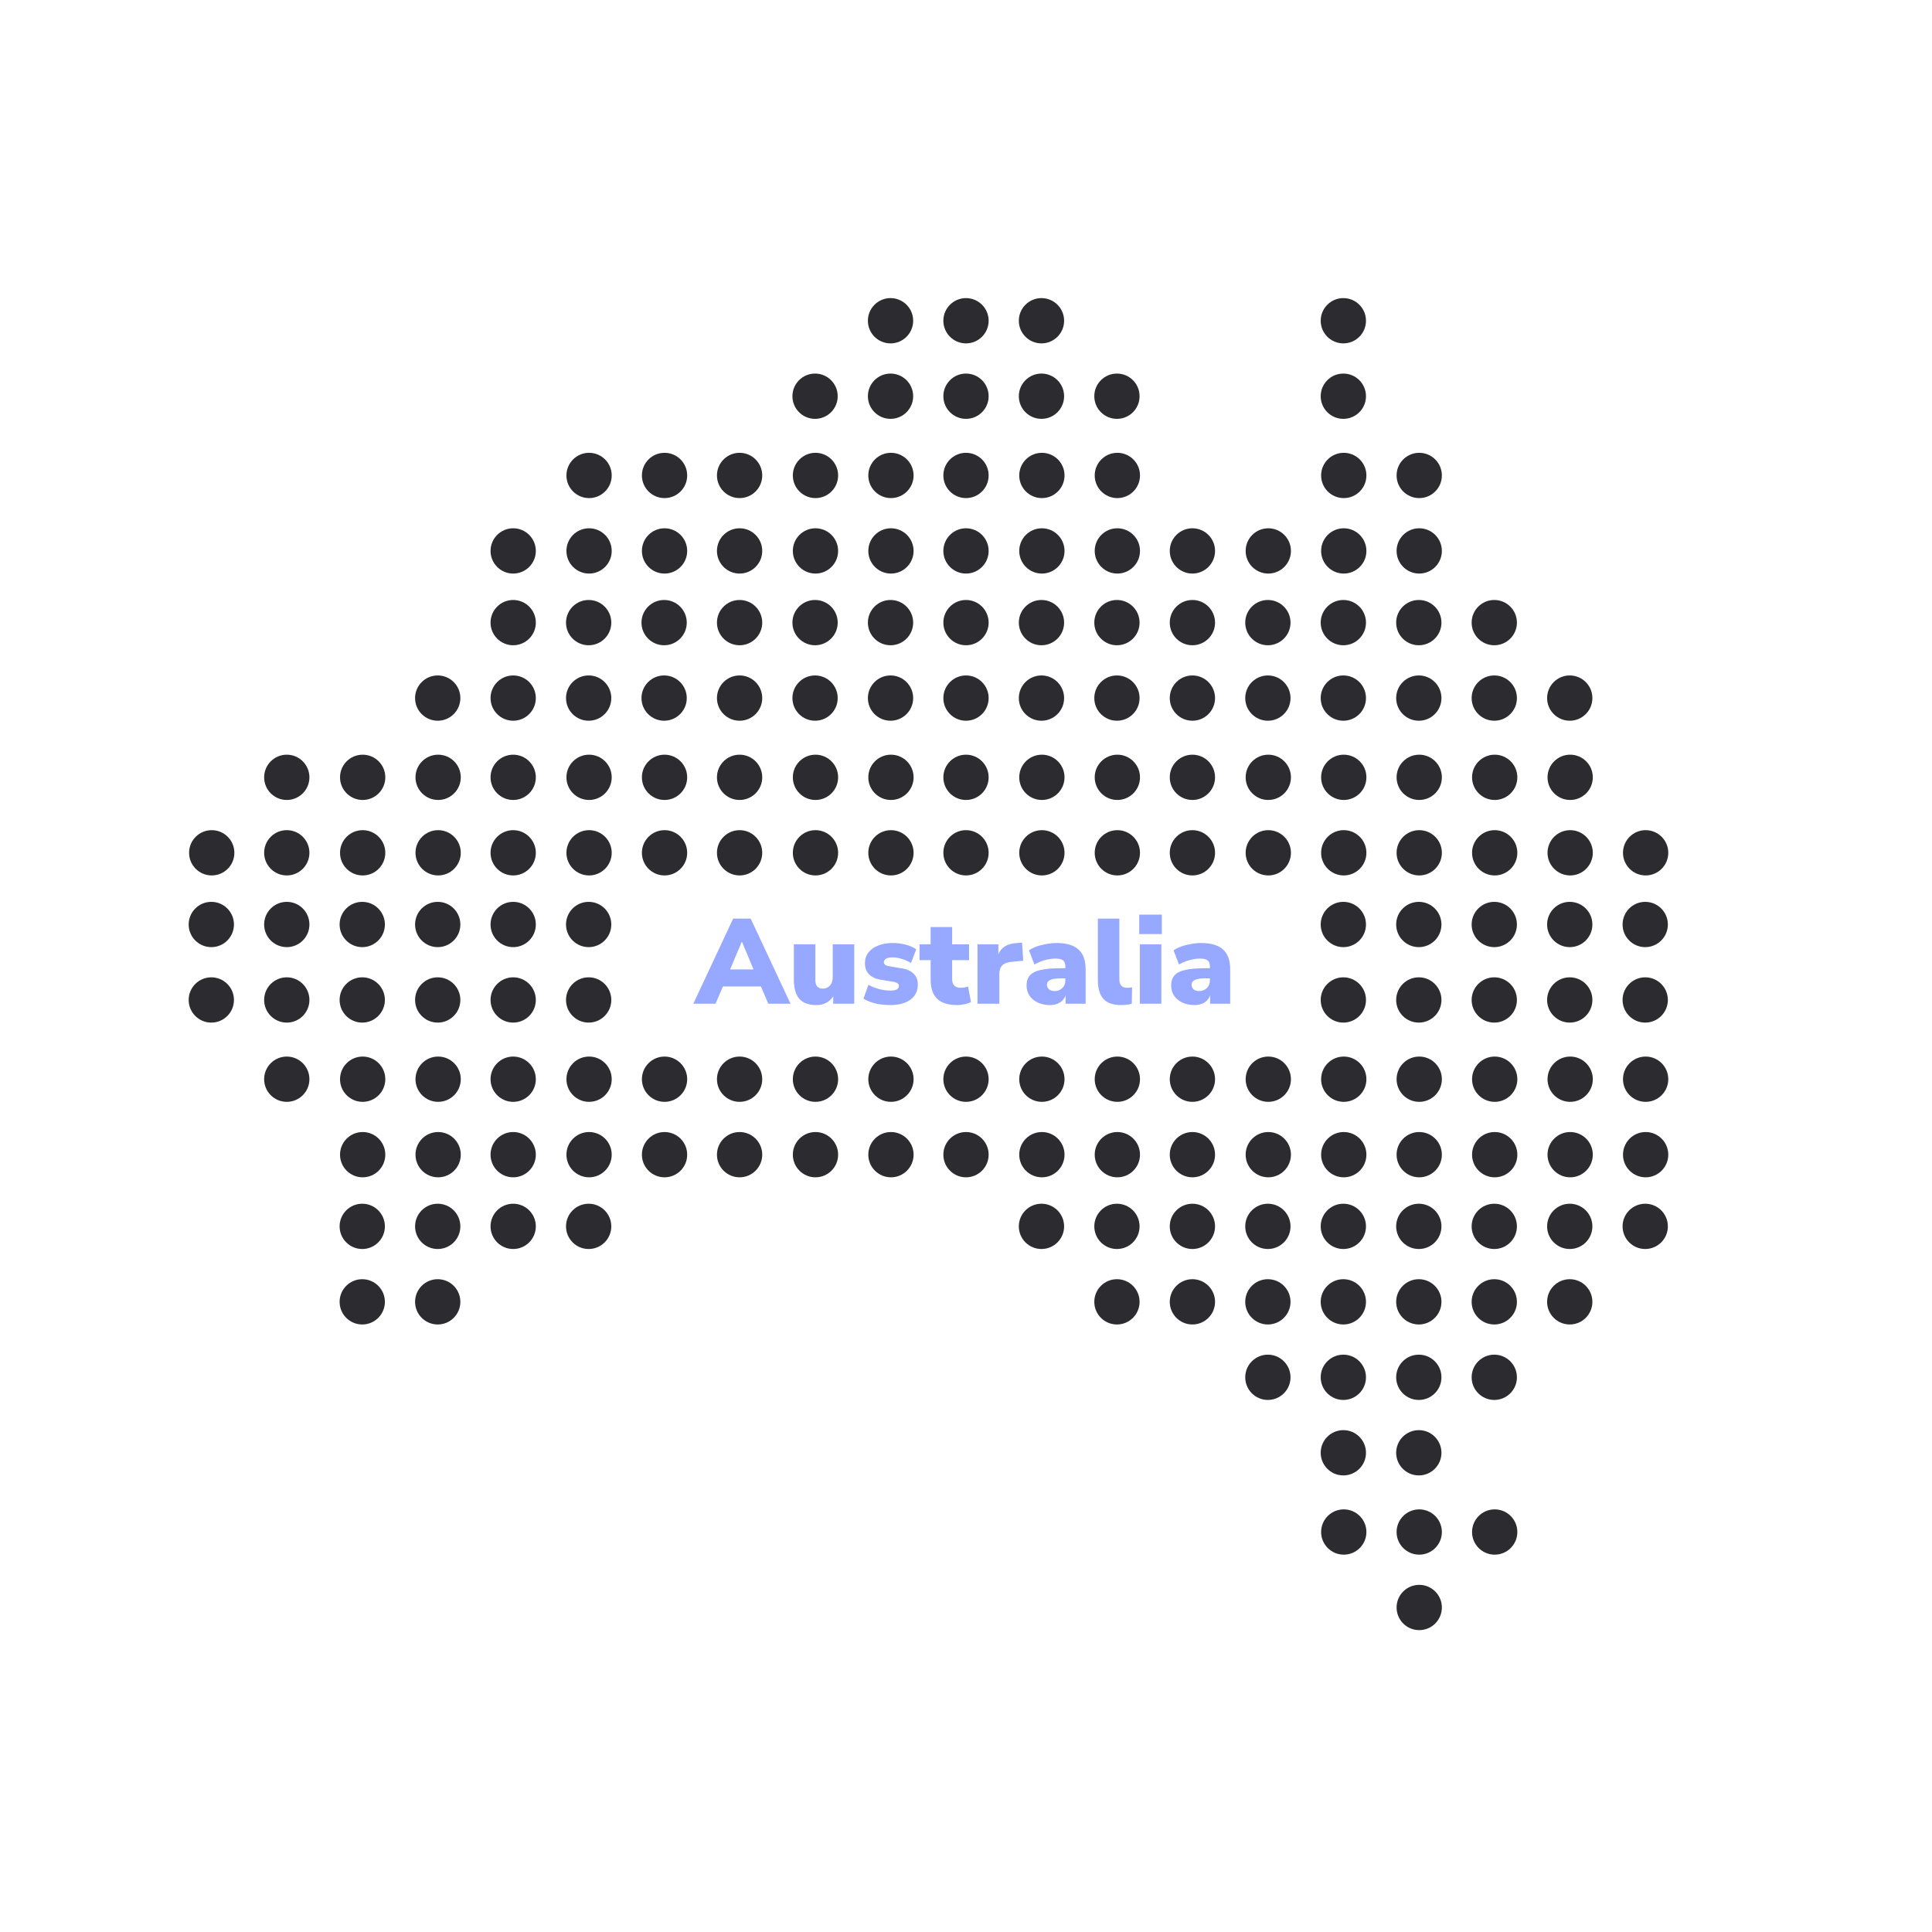 <svg width="256" height="256" viewBox="0 0 256 256" fill="none" xmlns="http://www.w3.org/2000/svg">
<path d="M91.867 133L97.147 121.72H99.467L104.747 133H101.803L100.827 130.712H95.787L94.811 133H91.867ZM98.283 124.792L96.747 128.456H99.851L98.315 124.792H98.283ZM108.182 133.176C107.158 133.176 106.401 132.899 105.91 132.344C105.43 131.779 105.19 130.92 105.19 129.768V125.128H108.038V129.848C108.038 130.616 108.369 131 109.03 131C109.414 131 109.729 130.861 109.974 130.584C110.22 130.307 110.342 129.939 110.342 129.48V125.128H113.19V133H110.406V132.024C109.894 132.792 109.153 133.176 108.182 133.176ZM117.984 133.176C117.258 133.176 116.586 133.101 115.968 132.952C115.36 132.803 114.842 132.595 114.416 132.328L115.072 130.488C115.466 130.712 115.925 130.899 116.448 131.048C116.97 131.187 117.488 131.256 118 131.256C118.394 131.256 118.677 131.203 118.848 131.096C119.018 130.979 119.104 130.829 119.104 130.648C119.104 130.488 119.045 130.371 118.928 130.296C118.821 130.211 118.666 130.147 118.464 130.104L116.688 129.816C116.026 129.709 115.514 129.469 115.152 129.096C114.789 128.723 114.608 128.237 114.608 127.64C114.608 127.085 114.762 126.611 115.072 126.216C115.381 125.811 115.813 125.501 116.368 125.288C116.922 125.064 117.557 124.952 118.272 124.952C118.837 124.952 119.397 125.021 119.952 125.16C120.506 125.288 120.992 125.501 121.408 125.8L120.704 127.608C120.394 127.395 120.01 127.219 119.552 127.08C119.093 126.931 118.682 126.856 118.32 126.856C117.882 126.856 117.573 126.92 117.392 127.048C117.21 127.165 117.12 127.309 117.12 127.48C117.12 127.768 117.317 127.944 117.712 128.008L119.488 128.312C120.17 128.419 120.693 128.653 121.056 129.016C121.429 129.368 121.616 129.848 121.616 130.456C121.616 131.32 121.285 131.992 120.624 132.472C119.962 132.941 119.082 133.176 117.984 133.176ZM126.835 133.176C125.64 133.176 124.755 132.899 124.179 132.344C123.603 131.789 123.315 130.952 123.315 129.832V127.224H121.843V125.128H123.315V122.84H126.163V125.128H128.403V127.224H126.163V129.736C126.163 130.504 126.552 130.888 127.331 130.888C127.459 130.888 127.598 130.877 127.747 130.856C127.907 130.824 128.083 130.781 128.275 130.728L128.659 132.776C128.414 132.904 128.126 133 127.795 133.064C127.464 133.139 127.144 133.176 126.835 133.176ZM129.52 133V125.128H132.288V126.456C132.65 125.549 133.434 125.053 134.64 124.968L135.424 124.904L135.584 127.304L134.032 127.448C133.466 127.501 133.056 127.661 132.799 127.928C132.544 128.184 132.416 128.568 132.416 129.08V133H129.52ZM139.115 133.176C138.507 133.176 137.968 133.064 137.499 132.84C137.04 132.616 136.678 132.312 136.411 131.928C136.155 131.533 136.027 131.085 136.027 130.584C136.027 130.019 136.176 129.571 136.475 129.24C136.774 128.899 137.254 128.659 137.915 128.52C138.576 128.371 139.456 128.296 140.555 128.296H141.163V128.072C141.163 127.688 141.062 127.416 140.859 127.256C140.667 127.096 140.331 127.016 139.851 127.016C139.446 127.016 138.998 127.08 138.507 127.208C138.016 127.336 137.536 127.533 137.067 127.8L136.347 125.928C136.614 125.736 136.955 125.565 137.371 125.416C137.787 125.267 138.224 125.155 138.683 125.08C139.142 124.995 139.574 124.952 139.979 124.952C141.291 124.952 142.262 125.235 142.891 125.8C143.531 126.365 143.851 127.256 143.851 128.472V133H141.195V131.88C141.056 132.285 140.806 132.605 140.443 132.84C140.08 133.064 139.638 133.176 139.115 133.176ZM139.755 131.32C140.15 131.32 140.48 131.192 140.747 130.936C141.024 130.68 141.163 130.344 141.163 129.928V129.64H140.555C139.926 129.64 139.462 129.709 139.163 129.848C138.875 129.976 138.731 130.184 138.731 130.472C138.731 130.717 138.816 130.92 138.987 131.08C139.168 131.24 139.424 131.32 139.755 131.32ZM148.577 133.176C147.489 133.176 146.699 132.904 146.209 132.36C145.718 131.805 145.473 130.973 145.473 129.864V121.72H148.321V129.768C148.321 130.515 148.662 130.888 149.345 130.888C149.451 130.888 149.558 130.883 149.665 130.872C149.782 130.861 149.894 130.845 150.001 130.824L149.969 133C149.542 133.117 149.078 133.176 148.577 133.176ZM150.955 123.768V121.192H153.947V123.768H150.955ZM151.035 133V125.128H153.883V133H151.035ZM158.271 133.176C157.663 133.176 157.124 133.064 156.655 132.84C156.196 132.616 155.834 132.312 155.567 131.928C155.311 131.533 155.183 131.085 155.183 130.584C155.183 130.019 155.332 129.571 155.631 129.24C155.93 128.899 156.41 128.659 157.071 128.52C157.732 128.371 158.612 128.296 159.711 128.296H160.319V128.072C160.319 127.688 160.218 127.416 160.015 127.256C159.823 127.096 159.487 127.016 159.007 127.016C158.602 127.016 158.154 127.08 157.663 127.208C157.172 127.336 156.692 127.533 156.223 127.8L155.503 125.928C155.77 125.736 156.111 125.565 156.527 125.416C156.943 125.267 157.38 125.155 157.839 125.08C158.298 124.995 158.73 124.952 159.135 124.952C160.447 124.952 161.418 125.235 162.047 125.8C162.687 126.365 163.007 127.256 163.007 128.472V133H160.351V131.88C160.212 132.285 159.962 132.605 159.599 132.84C159.236 133.064 158.794 133.176 158.271 133.176ZM158.911 131.32C159.306 131.32 159.636 131.192 159.903 130.936C160.18 130.68 160.319 130.344 160.319 129.928V129.64H159.711C159.082 129.64 158.618 129.709 158.319 129.848C158.031 129.976 157.887 130.184 157.887 130.472C157.887 130.717 157.972 130.92 158.143 131.08C158.324 131.24 158.58 131.32 158.911 131.32Z" fill="#96A8FF"/>
<path d="M108 55.5C109.657 55.5 111 54.157 111 52.5C111 50.843 109.657 49.5 108 49.5C106.343 49.5 105 50.843 105 52.5C105 54.157 106.343 55.5 108 55.5Z" fill="#2B2B30"/>
<path d="M118 45.5C119.657 45.5 121 44.157 121 42.5C121 40.843 119.657 39.5 118 39.5C116.343 39.5 115 40.843 115 42.5C115 44.157 116.343 45.5 118 45.5Z" fill="#2B2B30"/>
<path d="M118 55.5C119.657 55.5 121 54.157 121 52.5C121 50.843 119.657 49.5 118 49.5C116.343 49.5 115 50.843 115 52.5C115 54.157 116.343 55.5 118 55.5Z" fill="#2B2B30"/>
<path d="M128 45.5C129.657 45.5 131 44.157 131 42.5C131 40.843 129.657 39.5 128 39.5C126.343 39.5 125 40.843 125 42.5C125 44.157 126.343 45.5 128 45.5Z" fill="#2B2B30"/>
<path d="M138 45.5C139.657 45.5 141 44.157 141 42.5C141 40.843 139.657 39.5 138 39.5C136.343 39.5 135 40.843 135 42.5C135 44.157 136.343 45.5 138 45.5Z" fill="#2B2B30"/>
<path d="M128 55.5C129.657 55.5 131 54.157 131 52.5C131 50.843 129.657 49.5 128 49.5C126.343 49.5 125 50.843 125 52.5C125 54.157 126.343 55.5 128 55.5Z" fill="#2B2B30"/>
<path d="M138 55.5C139.657 55.5 141 54.157 141 52.5C141 50.843 139.657 49.5 138 49.5C136.343 49.5 135 50.843 135 52.5C135 54.157 136.343 55.5 138 55.5Z" fill="#2B2B30"/>
<path d="M148 55.5C149.657 55.5 151 54.157 151 52.5C151 50.843 149.657 49.5 148 49.5C146.343 49.5 145 50.843 145 52.5C145 54.157 146.343 55.5 148 55.5Z" fill="#2B2B30"/>
<path d="M178 45.5C179.657 45.5 181 44.157 181 42.5C181 40.843 179.657 39.5 178 39.5C176.343 39.5 175 40.843 175 42.5C175 44.157 176.343 45.5 178 45.5Z" fill="#2B2B30"/>
<path d="M178 55.5C179.657 55.5 181 54.157 181 52.5C181 50.843 179.657 49.5 178 49.5C176.343 49.5 175 50.843 175 52.5C175 54.157 176.343 55.5 178 55.5Z" fill="#2B2B30"/>
<path d="M58 95.5C59.657 95.5 61 94.157 61 92.5C61 90.843 59.657 89.5 58 89.5C56.343 89.5 55 90.843 55 92.5C55 94.157 56.343 95.5 58 95.5Z" fill="#2B2B30"/>
<path d="M78.055 76C79.712 76 81.055 74.657 81.055 73C81.055 71.343 79.712 70 78.055 70C76.398 70 75.055 71.343 75.055 73C75.055 74.657 76.398 76 78.055 76Z" fill="#2B2B30"/>
<path d="M68 85.5C69.657 85.5 71 84.157 71 82.5C71 80.843 69.657 79.5 68 79.5C66.343 79.5 65 80.843 65 82.5C65 84.157 66.343 85.5 68 85.5Z" fill="#2B2B30"/>
<path d="M78 85.5C79.657 85.5 81 84.157 81 82.5C81 80.843 79.657 79.5 78 79.5C76.343 79.5 75 80.843 75 82.5C75 84.157 76.343 85.5 78 85.5Z" fill="#2B2B30"/>
<path d="M68 95.5C69.657 95.5 71 94.157 71 92.5C71 90.843 69.657 89.5 68 89.5C66.343 89.5 65 90.843 65 92.5C65 94.157 66.343 95.5 68 95.5Z" fill="#2B2B30"/>
<path d="M78 95.5C79.657 95.5 81 94.157 81 92.5C81 90.843 79.657 89.5 78 89.5C76.343 89.5 75 90.843 75 92.5C75 94.157 76.343 95.5 78 95.5Z" fill="#2B2B30"/>
<path d="M68 76C69.657 76 71 74.657 71 73C71 71.343 69.657 70 68 70C66.343 70 65 71.343 65 73C65 74.657 66.343 76 68 76Z" fill="#2B2B30"/>
<path d="M78.055 66C79.712 66 81.055 64.657 81.055 63C81.055 61.343 79.712 60 78.055 60C76.398 60 75.055 61.343 75.055 63C75.055 64.657 76.398 66 78.055 66Z" fill="#2B2B30"/>
<path d="M88.055 76C89.712 76 91.055 74.657 91.055 73C91.055 71.343 89.712 70 88.055 70C86.398 70 85.055 71.343 85.055 73C85.055 74.657 86.398 76 88.055 76Z" fill="#2B2B30"/>
<path d="M88 85.5C89.657 85.5 91 84.157 91 82.5C91 80.843 89.657 79.5 88 79.5C86.343 79.5 85 80.843 85 82.5C85 84.157 86.343 85.5 88 85.5Z" fill="#2B2B30"/>
<path d="M88 95.5C89.657 95.5 91 94.157 91 92.5C91 90.843 89.657 89.5 88 89.5C86.343 89.5 85 90.843 85 92.5C85 94.157 86.343 95.5 88 95.5Z" fill="#2B2B30"/>
<path d="M88.055 66C89.712 66 91.055 64.657 91.055 63C91.055 61.343 89.712 60 88.055 60C86.398 60 85.055 61.343 85.055 63C85.055 64.657 86.398 66 88.055 66Z" fill="#2B2B30"/>
<path d="M108.055 76C109.712 76 111.055 74.657 111.055 73C111.055 71.343 109.712 70 108.055 70C106.398 70 105.055 71.343 105.055 73C105.055 74.657 106.398 76 108.055 76Z" fill="#2B2B30"/>
<path d="M98 85.5C99.657 85.5 101 84.157 101 82.5C101 80.843 99.657 79.5 98 79.5C96.343 79.5 95 80.843 95 82.5C95 84.157 96.343 85.5 98 85.5Z" fill="#2B2B30"/>
<path d="M108 85.5C109.657 85.5 111 84.157 111 82.5C111 80.843 109.657 79.5 108 79.5C106.343 79.5 105 80.843 105 82.5C105 84.157 106.343 85.5 108 85.5Z" fill="#2B2B30"/>
<path d="M98 95.5C99.657 95.5 101 94.157 101 92.5C101 90.843 99.657 89.5 98 89.5C96.343 89.5 95 90.843 95 92.5C95 94.157 96.343 95.5 98 95.5Z" fill="#2B2B30"/>
<path d="M108 95.5C109.657 95.5 111 94.157 111 92.5C111 90.843 109.657 89.5 108 89.5C106.343 89.5 105 90.843 105 92.5C105 94.157 106.343 95.5 108 95.5Z" fill="#2B2B30"/>
<path d="M98 76C99.657 76 101 74.657 101 73C101 71.343 99.657 70 98 70C96.343 70 95 71.343 95 73C95 74.657 96.343 76 98 76Z" fill="#2B2B30"/>
<path d="M108.055 66C109.712 66 111.055 64.657 111.055 63C111.055 61.343 109.712 60 108.055 60C106.398 60 105.055 61.343 105.055 63C105.055 64.657 106.398 66 108.055 66Z" fill="#2B2B30"/>
<path d="M118.055 76C119.712 76 121.055 74.657 121.055 73C121.055 71.343 119.712 70 118.055 70C116.398 70 115.055 71.343 115.055 73C115.055 74.657 116.398 76 118.055 76Z" fill="#2B2B30"/>
<path d="M118 85.5C119.657 85.5 121 84.157 121 82.5C121 80.843 119.657 79.5 118 79.5C116.343 79.5 115 80.843 115 82.5C115 84.157 116.343 85.5 118 85.5Z" fill="#2B2B30"/>
<path d="M118 95.5C119.657 95.5 121 94.157 121 92.5C121 90.843 119.657 89.5 118 89.5C116.343 89.5 115 90.843 115 92.5C115 94.157 116.343 95.5 118 95.5Z" fill="#2B2B30"/>
<path d="M118.055 66C119.712 66 121.055 64.657 121.055 63C121.055 61.343 119.712 60 118.055 60C116.398 60 115.055 61.343 115.055 63C115.055 64.657 116.398 66 118.055 66Z" fill="#2B2B30"/>
<path d="M98 66C99.657 66 101 64.657 101 63C101 61.343 99.657 60 98 60C96.343 60 95 61.343 95 63C95 64.657 96.343 66 98 66Z" fill="#2B2B30"/>
<path d="M138.055 76C139.712 76 141.055 74.657 141.055 73C141.055 71.343 139.712 70 138.055 70C136.398 70 135.055 71.343 135.055 73C135.055 74.657 136.398 76 138.055 76Z" fill="#2B2B30"/>
<path d="M128 85.5C129.657 85.5 131 84.157 131 82.5C131 80.843 129.657 79.5 128 79.5C126.343 79.5 125 80.843 125 82.5C125 84.157 126.343 85.5 128 85.5Z" fill="#2B2B30"/>
<path d="M138 85.5C139.657 85.5 141 84.157 141 82.5C141 80.843 139.657 79.5 138 79.5C136.343 79.5 135 80.843 135 82.5C135 84.157 136.343 85.5 138 85.5Z" fill="#2B2B30"/>
<path d="M128 95.5C129.657 95.5 131 94.157 131 92.5C131 90.843 129.657 89.5 128 89.5C126.343 89.5 125 90.843 125 92.5C125 94.157 126.343 95.5 128 95.5Z" fill="#2B2B30"/>
<path d="M138 95.5C139.657 95.5 141 94.157 141 92.5C141 90.843 139.657 89.5 138 89.5C136.343 89.5 135 90.843 135 92.5C135 94.157 136.343 95.5 138 95.5Z" fill="#2B2B30"/>
<path d="M128 76C129.657 76 131 74.657 131 73C131 71.343 129.657 70 128 70C126.343 70 125 71.343 125 73C125 74.657 126.343 76 128 76Z" fill="#2B2B30"/>
<path d="M138.055 66C139.712 66 141.055 64.657 141.055 63C141.055 61.343 139.712 60 138.055 60C136.398 60 135.055 61.343 135.055 63C135.055 64.657 136.398 66 138.055 66Z" fill="#2B2B30"/>
<path d="M148.055 76C149.712 76 151.055 74.657 151.055 73C151.055 71.343 149.712 70 148.055 70C146.398 70 145.055 71.343 145.055 73C145.055 74.657 146.398 76 148.055 76Z" fill="#2B2B30"/>
<path d="M148 85.5C149.657 85.5 151 84.157 151 82.5C151 80.843 149.657 79.5 148 79.5C146.343 79.5 145 80.843 145 82.5C145 84.157 146.343 85.5 148 85.5Z" fill="#2B2B30"/>
<path d="M148 95.5C149.657 95.5 151 94.157 151 92.5C151 90.843 149.657 89.5 148 89.5C146.343 89.5 145 90.843 145 92.5C145 94.157 146.343 95.5 148 95.5Z" fill="#2B2B30"/>
<path d="M148.055 66C149.712 66 151.055 64.657 151.055 63C151.055 61.343 149.712 60 148.055 60C146.398 60 145.055 61.343 145.055 63C145.055 64.657 146.398 66 148.055 66Z" fill="#2B2B30"/>
<path d="M128 66C129.657 66 131 64.657 131 63C131 61.343 129.657 60 128 60C126.343 60 125 61.343 125 63C125 64.657 126.343 66 128 66Z" fill="#2B2B30"/>
<path d="M168.055 76C169.712 76 171.055 74.657 171.055 73C171.055 71.343 169.712 70 168.055 70C166.398 70 165.055 71.343 165.055 73C165.055 74.657 166.398 76 168.055 76Z" fill="#2B2B30"/>
<path d="M158 85.5C159.657 85.5 161 84.157 161 82.5C161 80.843 159.657 79.5 158 79.5C156.343 79.5 155 80.843 155 82.5C155 84.157 156.343 85.5 158 85.5Z" fill="#2B2B30"/>
<path d="M168 85.5C169.657 85.5 171 84.157 171 82.5C171 80.843 169.657 79.5 168 79.5C166.343 79.5 165 80.843 165 82.5C165 84.157 166.343 85.5 168 85.5Z" fill="#2B2B30"/>
<path d="M158 95.5C159.657 95.5 161 94.157 161 92.5C161 90.843 159.657 89.5 158 89.5C156.343 89.5 155 90.843 155 92.5C155 94.157 156.343 95.5 158 95.5Z" fill="#2B2B30"/>
<path d="M168 95.5C169.657 95.5 171 94.157 171 92.5C171 90.843 169.657 89.5 168 89.5C166.343 89.5 165 90.843 165 92.5C165 94.157 166.343 95.5 168 95.5Z" fill="#2B2B30"/>
<path d="M158 76C159.657 76 161 74.657 161 73C161 71.343 159.657 70 158 70C156.343 70 155 71.343 155 73C155 74.657 156.343 76 158 76Z" fill="#2B2B30"/>
<path d="M178.055 76C179.712 76 181.055 74.657 181.055 73C181.055 71.343 179.712 70 178.055 70C176.398 70 175.055 71.343 175.055 73C175.055 74.657 176.398 76 178.055 76Z" fill="#2B2B30"/>
<path d="M178 85.5C179.657 85.5 181 84.157 181 82.5C181 80.843 179.657 79.5 178 79.5C176.343 79.5 175 80.843 175 82.5C175 84.157 176.343 85.5 178 85.5Z" fill="#2B2B30"/>
<path d="M178 95.5C179.657 95.5 181 94.157 181 92.5C181 90.843 179.657 89.5 178 89.5C176.343 89.5 175 90.843 175 92.5C175 94.157 176.343 95.5 178 95.5Z" fill="#2B2B30"/>
<path d="M178.055 66C179.712 66 181.055 64.657 181.055 63C181.055 61.343 179.712 60 178.055 60C176.398 60 175.055 61.343 175.055 63C175.055 64.657 176.398 66 178.055 66Z" fill="#2B2B30"/>
<path d="M28.055 116C29.712 116 31.055 114.657 31.055 113C31.055 111.343 29.712 110 28.055 110C26.398 110 25.055 111.343 25.055 113C25.055 114.657 26.398 116 28.055 116Z" fill="#2B2B30"/>
<path d="M28 125.5C29.657 125.5 31 124.157 31 122.5C31 120.843 29.657 119.5 28 119.5C26.343 119.5 25 120.843 25 122.5C25 124.157 26.343 125.5 28 125.5Z" fill="#2B2B30"/>
<path d="M28 135.5C29.657 135.5 31 134.157 31 132.5C31 130.843 29.657 129.5 28 129.5C26.343 129.5 25 130.843 25 132.5C25 134.157 26.343 135.5 28 135.5Z" fill="#2B2B30"/>
<path d="M48.055 116C49.712 116 51.055 114.657 51.055 113C51.055 111.343 49.712 110 48.055 110C46.398 110 45.055 111.343 45.055 113C45.055 114.657 46.398 116 48.055 116Z" fill="#2B2B30"/>
<path d="M38 125.5C39.657 125.5 41 124.157 41 122.5C41 120.843 39.657 119.5 38 119.5C36.343 119.5 35 120.843 35 122.5C35 124.157 36.343 125.5 38 125.5Z" fill="#2B2B30"/>
<path d="M48 125.5C49.657 125.5 51 124.157 51 122.5C51 120.843 49.657 119.5 48 119.5C46.343 119.5 45 120.843 45 122.5C45 124.157 46.343 125.5 48 125.5Z" fill="#2B2B30"/>
<path d="M38 135.5C39.657 135.5 41 134.157 41 132.5C41 130.843 39.657 129.5 38 129.5C36.343 129.5 35 130.843 35 132.5C35 134.157 36.343 135.5 38 135.5Z" fill="#2B2B30"/>
<path d="M48 135.5C49.657 135.5 51 134.157 51 132.5C51 130.843 49.657 129.5 48 129.5C46.343 129.5 45 130.843 45 132.5C45 134.157 46.343 135.5 48 135.5Z" fill="#2B2B30"/>
<path d="M38 116C39.657 116 41 114.657 41 113C41 111.343 39.657 110 38 110C36.343 110 35 111.343 35 113C35 114.657 36.343 116 38 116Z" fill="#2B2B30"/>
<path d="M48.055 106C49.712 106 51.055 104.657 51.055 103C51.055 101.343 49.712 100 48.055 100C46.398 100 45.055 101.343 45.055 103C45.055 104.657 46.398 106 48.055 106Z" fill="#2B2B30"/>
<path d="M58.055 116C59.712 116 61.055 114.657 61.055 113C61.055 111.343 59.712 110 58.055 110C56.398 110 55.055 111.343 55.055 113C55.055 114.657 56.398 116 58.055 116Z" fill="#2B2B30"/>
<path d="M58 125.5C59.657 125.5 61 124.157 61 122.5C61 120.843 59.657 119.5 58 119.5C56.343 119.5 55 120.843 55 122.5C55 124.157 56.343 125.5 58 125.5Z" fill="#2B2B30"/>
<path d="M58 135.5C59.657 135.5 61 134.157 61 132.5C61 130.843 59.657 129.5 58 129.5C56.343 129.5 55 130.843 55 132.5C55 134.157 56.343 135.5 58 135.5Z" fill="#2B2B30"/>
<path d="M58.055 106C59.712 106 61.055 104.657 61.055 103C61.055 101.343 59.712 100 58.055 100C56.398 100 55.055 101.343 55.055 103C55.055 104.657 56.398 106 58.055 106Z" fill="#2B2B30"/>
<path d="M38 106C39.657 106 41 104.657 41 103C41 101.343 39.657 100 38 100C36.343 100 35 101.343 35 103C35 104.657 36.343 106 38 106Z" fill="#2B2B30"/>
<path d="M78.055 116C79.712 116 81.055 114.657 81.055 113C81.055 111.343 79.712 110 78.055 110C76.398 110 75.055 111.343 75.055 113C75.055 114.657 76.398 116 78.055 116Z" fill="#2B2B30"/>
<path d="M68 125.5C69.657 125.5 71 124.157 71 122.5C71 120.843 69.657 119.5 68 119.5C66.343 119.5 65 120.843 65 122.5C65 124.157 66.343 125.5 68 125.5Z" fill="#2B2B30"/>
<path d="M78 125.5C79.657 125.5 81 124.157 81 122.5C81 120.843 79.657 119.5 78 119.5C76.343 119.5 75 120.843 75 122.5C75 124.157 76.343 125.5 78 125.5Z" fill="#2B2B30"/>
<path d="M68 135.5C69.657 135.5 71 134.157 71 132.5C71 130.843 69.657 129.5 68 129.5C66.343 129.5 65 130.843 65 132.5C65 134.157 66.343 135.5 68 135.5Z" fill="#2B2B30"/>
<path d="M78 135.5C79.657 135.5 81 134.157 81 132.5C81 130.843 79.657 129.5 78 129.5C76.343 129.5 75 130.843 75 132.5C75 134.157 76.343 135.5 78 135.5Z" fill="#2B2B30"/>
<path d="M68 116C69.657 116 71 114.657 71 113C71 111.343 69.657 110 68 110C66.343 110 65 111.343 65 113C65 114.657 66.343 116 68 116Z" fill="#2B2B30"/>
<path d="M78.055 106C79.712 106 81.055 104.657 81.055 103C81.055 101.343 79.712 100 78.055 100C76.398 100 75.055 101.343 75.055 103C75.055 104.657 76.398 106 78.055 106Z" fill="#2B2B30"/>
<path d="M88.055 116C89.712 116 91.055 114.657 91.055 113C91.055 111.343 89.712 110 88.055 110C86.398 110 85.055 111.343 85.055 113C85.055 114.657 86.398 116 88.055 116Z" fill="#2B2B30"/>
<path d="M88.055 106C89.712 106 91.055 104.657 91.055 103C91.055 101.343 89.712 100 88.055 100C86.398 100 85.055 101.343 85.055 103C85.055 104.657 86.398 106 88.055 106Z" fill="#2B2B30"/>
<path d="M68 106C69.657 106 71 104.657 71 103C71 101.343 69.657 100 68 100C66.343 100 65 101.343 65 103C65 104.657 66.343 106 68 106Z" fill="#2B2B30"/>
<path d="M108.055 116C109.712 116 111.055 114.657 111.055 113C111.055 111.343 109.712 110 108.055 110C106.398 110 105.055 111.343 105.055 113C105.055 114.657 106.398 116 108.055 116Z" fill="#2B2B30"/>
<path d="M98 116C99.657 116 101 114.657 101 113C101 111.343 99.657 110 98 110C96.343 110 95 111.343 95 113C95 114.657 96.343 116 98 116Z" fill="#2B2B30"/>
<path d="M108.055 106C109.712 106 111.055 104.657 111.055 103C111.055 101.343 109.712 100 108.055 100C106.398 100 105.055 101.343 105.055 103C105.055 104.657 106.398 106 108.055 106Z" fill="#2B2B30"/>
<path d="M118.055 116C119.712 116 121.055 114.657 121.055 113C121.055 111.343 119.712 110 118.055 110C116.398 110 115.055 111.343 115.055 113C115.055 114.657 116.398 116 118.055 116Z" fill="#2B2B30"/>
<path d="M118.055 106C119.712 106 121.055 104.657 121.055 103C121.055 101.343 119.712 100 118.055 100C116.398 100 115.055 101.343 115.055 103C115.055 104.657 116.398 106 118.055 106Z" fill="#2B2B30"/>
<path d="M98 106C99.657 106 101 104.657 101 103C101 101.343 99.657 100 98 100C96.343 100 95 101.343 95 103C95 104.657 96.343 106 98 106Z" fill="#2B2B30"/>
<path d="M138.055 116C139.712 116 141.055 114.657 141.055 113C141.055 111.343 139.712 110 138.055 110C136.398 110 135.055 111.343 135.055 113C135.055 114.657 136.398 116 138.055 116Z" fill="#2B2B30"/>
<path d="M128 116C129.657 116 131 114.657 131 113C131 111.343 129.657 110 128 110C126.343 110 125 111.343 125 113C125 114.657 126.343 116 128 116Z" fill="#2B2B30"/>
<path d="M138.055 106C139.712 106 141.055 104.657 141.055 103C141.055 101.343 139.712 100 138.055 100C136.398 100 135.055 101.343 135.055 103C135.055 104.657 136.398 106 138.055 106Z" fill="#2B2B30"/>
<path d="M148.055 116C149.712 116 151.055 114.657 151.055 113C151.055 111.343 149.712 110 148.055 110C146.398 110 145.055 111.343 145.055 113C145.055 114.657 146.398 116 148.055 116Z" fill="#2B2B30"/>
<path d="M148.055 106C149.712 106 151.055 104.657 151.055 103C151.055 101.343 149.712 100 148.055 100C146.398 100 145.055 101.343 145.055 103C145.055 104.657 146.398 106 148.055 106Z" fill="#2B2B30"/>
<path d="M128 106C129.657 106 131 104.657 131 103C131 101.343 129.657 100 128 100C126.343 100 125 101.343 125 103C125 104.657 126.343 106 128 106Z" fill="#2B2B30"/>
<path d="M168.055 116C169.712 116 171.055 114.657 171.055 113C171.055 111.343 169.712 110 168.055 110C166.398 110 165.055 111.343 165.055 113C165.055 114.657 166.398 116 168.055 116Z" fill="#2B2B30"/>
<path d="M158 116C159.657 116 161 114.657 161 113C161 111.343 159.657 110 158 110C156.343 110 155 111.343 155 113C155 114.657 156.343 116 158 116Z" fill="#2B2B30"/>
<path d="M168.055 106C169.712 106 171.055 104.657 171.055 103C171.055 101.343 169.712 100 168.055 100C166.398 100 165.055 101.343 165.055 103C165.055 104.657 166.398 106 168.055 106Z" fill="#2B2B30"/>
<path d="M178.055 116C179.712 116 181.055 114.657 181.055 113C181.055 111.343 179.712 110 178.055 110C176.398 110 175.055 111.343 175.055 113C175.055 114.657 176.398 116 178.055 116Z" fill="#2B2B30"/>
<path d="M178 125.5C179.657 125.5 181 124.157 181 122.5C181 120.843 179.657 119.5 178 119.5C176.343 119.5 175 120.843 175 122.5C175 124.157 176.343 125.5 178 125.5Z" fill="#2B2B30"/>
<path d="M178 135.5C179.657 135.5 181 134.157 181 132.5C181 130.843 179.657 129.5 178 129.5C176.343 129.5 175 130.843 175 132.5C175 134.157 176.343 135.5 178 135.5Z" fill="#2B2B30"/>
<path d="M178.055 106C179.712 106 181.055 104.657 181.055 103C181.055 101.343 179.712 100 178.055 100C176.398 100 175.055 101.343 175.055 103C175.055 104.657 176.398 106 178.055 106Z" fill="#2B2B30"/>
<path d="M158 106C159.657 106 161 104.657 161 103C161 101.343 159.657 100 158 100C156.343 100 155 101.343 155 103C155 104.657 156.343 106 158 106Z" fill="#2B2B30"/>
<path d="M48.055 156C49.712 156 51.055 154.657 51.055 153C51.055 151.343 49.712 150 48.055 150C46.398 150 45.055 151.343 45.055 153C45.055 154.657 46.398 156 48.055 156Z" fill="#2B2B30"/>
<path d="M48 165.5C49.657 165.5 51 164.157 51 162.5C51 160.843 49.657 159.5 48 159.5C46.343 159.5 45 160.843 45 162.5C45 164.157 46.343 165.5 48 165.5Z" fill="#2B2B30"/>
<path d="M48 175.5C49.657 175.5 51 174.157 51 172.5C51 170.843 49.657 169.5 48 169.5C46.343 169.5 45 170.843 45 172.5C45 174.157 46.343 175.5 48 175.5Z" fill="#2B2B30"/>
<path d="M48.055 146C49.712 146 51.055 144.657 51.055 143C51.055 141.343 49.712 140 48.055 140C46.398 140 45.055 141.343 45.055 143C45.055 144.657 46.398 146 48.055 146Z" fill="#2B2B30"/>
<path d="M58.055 156C59.712 156 61.055 154.657 61.055 153C61.055 151.343 59.712 150 58.055 150C56.398 150 55.055 151.343 55.055 153C55.055 154.657 56.398 156 58.055 156Z" fill="#2B2B30"/>
<path d="M58 165.5C59.657 165.5 61 164.157 61 162.5C61 160.843 59.657 159.5 58 159.5C56.343 159.5 55 160.843 55 162.5C55 164.157 56.343 165.5 58 165.5Z" fill="#2B2B30"/>
<path d="M58 175.5C59.657 175.5 61 174.157 61 172.5C61 170.843 59.657 169.5 58 169.5C56.343 169.5 55 170.843 55 172.5C55 174.157 56.343 175.5 58 175.5Z" fill="#2B2B30"/>
<path d="M58.055 146C59.712 146 61.055 144.657 61.055 143C61.055 141.343 59.712 140 58.055 140C56.398 140 55.055 141.343 55.055 143C55.055 144.657 56.398 146 58.055 146Z" fill="#2B2B30"/>
<path d="M38 146C39.657 146 41 144.657 41 143C41 141.343 39.657 140 38 140C36.343 140 35 141.343 35 143C35 144.657 36.343 146 38 146Z" fill="#2B2B30"/>
<path d="M78.055 156C79.712 156 81.055 154.657 81.055 153C81.055 151.343 79.712 150 78.055 150C76.398 150 75.055 151.343 75.055 153C75.055 154.657 76.398 156 78.055 156Z" fill="#2B2B30"/>
<path d="M68 165.5C69.657 165.5 71 164.157 71 162.5C71 160.843 69.657 159.5 68 159.5C66.343 159.5 65 160.843 65 162.5C65 164.157 66.343 165.5 68 165.5Z" fill="#2B2B30"/>
<path d="M78 165.5C79.657 165.5 81 164.157 81 162.5C81 160.843 79.657 159.5 78 159.5C76.343 159.5 75 160.843 75 162.5C75 164.157 76.343 165.5 78 165.5Z" fill="#2B2B30"/>
<path d="M68 156C69.657 156 71 154.657 71 153C71 151.343 69.657 150 68 150C66.343 150 65 151.343 65 153C65 154.657 66.343 156 68 156Z" fill="#2B2B30"/>
<path d="M78.055 146C79.712 146 81.055 144.657 81.055 143C81.055 141.343 79.712 140 78.055 140C76.398 140 75.055 141.343 75.055 143C75.055 144.657 76.398 146 78.055 146Z" fill="#2B2B30"/>
<path d="M88.055 156C89.712 156 91.055 154.657 91.055 153C91.055 151.343 89.712 150 88.055 150C86.398 150 85.055 151.343 85.055 153C85.055 154.657 86.398 156 88.055 156Z" fill="#2B2B30"/>
<path d="M88.055 146C89.712 146 91.055 144.657 91.055 143C91.055 141.343 89.712 140 88.055 140C86.398 140 85.055 141.343 85.055 143C85.055 144.657 86.398 146 88.055 146Z" fill="#2B2B30"/>
<path d="M68 146C69.657 146 71 144.657 71 143C71 141.343 69.657 140 68 140C66.343 140 65 141.343 65 143C65 144.657 66.343 146 68 146Z" fill="#2B2B30"/>
<path d="M108.055 156C109.712 156 111.055 154.657 111.055 153C111.055 151.343 109.712 150 108.055 150C106.398 150 105.055 151.343 105.055 153C105.055 154.657 106.398 156 108.055 156Z" fill="#2B2B30"/>
<path d="M98 156C99.657 156 101 154.657 101 153C101 151.343 99.657 150 98 150C96.343 150 95 151.343 95 153C95 154.657 96.343 156 98 156Z" fill="#2B2B30"/>
<path d="M108.055 146C109.712 146 111.055 144.657 111.055 143C111.055 141.343 109.712 140 108.055 140C106.398 140 105.055 141.343 105.055 143C105.055 144.657 106.398 146 108.055 146Z" fill="#2B2B30"/>
<path d="M118.055 156C119.712 156 121.055 154.657 121.055 153C121.055 151.343 119.712 150 118.055 150C116.398 150 115.055 151.343 115.055 153C115.055 154.657 116.398 156 118.055 156Z" fill="#2B2B30"/>
<path d="M118.055 146C119.712 146 121.055 144.657 121.055 143C121.055 141.343 119.712 140 118.055 140C116.398 140 115.055 141.343 115.055 143C115.055 144.657 116.398 146 118.055 146Z" fill="#2B2B30"/>
<path d="M98 146C99.657 146 101 144.657 101 143C101 141.343 99.657 140 98 140C96.343 140 95 141.343 95 143C95 144.657 96.343 146 98 146Z" fill="#2B2B30"/>
<path d="M138.055 156C139.712 156 141.055 154.657 141.055 153C141.055 151.343 139.712 150 138.055 150C136.398 150 135.055 151.343 135.055 153C135.055 154.657 136.398 156 138.055 156Z" fill="#2B2B30"/>
<path d="M138 165.5C139.657 165.5 141 164.157 141 162.5C141 160.843 139.657 159.5 138 159.5C136.343 159.5 135 160.843 135 162.5C135 164.157 136.343 165.5 138 165.5Z" fill="#2B2B30"/>
<path d="M128 156C129.657 156 131 154.657 131 153C131 151.343 129.657 150 128 150C126.343 150 125 151.343 125 153C125 154.657 126.343 156 128 156Z" fill="#2B2B30"/>
<path d="M138.055 146C139.712 146 141.055 144.657 141.055 143C141.055 141.343 139.712 140 138.055 140C136.398 140 135.055 141.343 135.055 143C135.055 144.657 136.398 146 138.055 146Z" fill="#2B2B30"/>
<path d="M148.055 156C149.712 156 151.055 154.657 151.055 153C151.055 151.343 149.712 150 148.055 150C146.398 150 145.055 151.343 145.055 153C145.055 154.657 146.398 156 148.055 156Z" fill="#2B2B30"/>
<path d="M148 165.5C149.657 165.5 151 164.157 151 162.5C151 160.843 149.657 159.5 148 159.5C146.343 159.5 145 160.843 145 162.5C145 164.157 146.343 165.5 148 165.5Z" fill="#2B2B30"/>
<path d="M148 175.5C149.657 175.5 151 174.157 151 172.5C151 170.843 149.657 169.5 148 169.5C146.343 169.5 145 170.843 145 172.5C145 174.157 146.343 175.5 148 175.5Z" fill="#2B2B30"/>
<path d="M148.055 146C149.712 146 151.055 144.657 151.055 143C151.055 141.343 149.712 140 148.055 140C146.398 140 145.055 141.343 145.055 143C145.055 144.657 146.398 146 148.055 146Z" fill="#2B2B30"/>
<path d="M128 146C129.657 146 131 144.657 131 143C131 141.343 129.657 140 128 140C126.343 140 125 141.343 125 143C125 144.657 126.343 146 128 146Z" fill="#2B2B30"/>
<path d="M168.055 156C169.712 156 171.055 154.657 171.055 153C171.055 151.343 169.712 150 168.055 150C166.398 150 165.055 151.343 165.055 153C165.055 154.657 166.398 156 168.055 156Z" fill="#2B2B30"/>
<path d="M158 165.5C159.657 165.5 161 164.157 161 162.5C161 160.843 159.657 159.5 158 159.5C156.343 159.5 155 160.843 155 162.5C155 164.157 156.343 165.5 158 165.5Z" fill="#2B2B30"/>
<path d="M168 165.5C169.657 165.5 171 164.157 171 162.5C171 160.843 169.657 159.5 168 159.5C166.343 159.5 165 160.843 165 162.5C165 164.157 166.343 165.5 168 165.5Z" fill="#2B2B30"/>
<path d="M158 175.5C159.657 175.5 161 174.157 161 172.5C161 170.843 159.657 169.5 158 169.5C156.343 169.5 155 170.843 155 172.5C155 174.157 156.343 175.5 158 175.5Z" fill="#2B2B30"/>
<path d="M168 175.5C169.657 175.5 171 174.157 171 172.5C171 170.843 169.657 169.5 168 169.5C166.343 169.5 165 170.843 165 172.5C165 174.157 166.343 175.5 168 175.5Z" fill="#2B2B30"/>
<path d="M158 156C159.657 156 161 154.657 161 153C161 151.343 159.657 150 158 150C156.343 150 155 151.343 155 153C155 154.657 156.343 156 158 156Z" fill="#2B2B30"/>
<path d="M168.055 146C169.712 146 171.055 144.657 171.055 143C171.055 141.343 169.712 140 168.055 140C166.398 140 165.055 141.343 165.055 143C165.055 144.657 166.398 146 168.055 146Z" fill="#2B2B30"/>
<path d="M178.055 156C179.712 156 181.055 154.657 181.055 153C181.055 151.343 179.712 150 178.055 150C176.398 150 175.055 151.343 175.055 153C175.055 154.657 176.398 156 178.055 156Z" fill="#2B2B30"/>
<path d="M178 165.5C179.657 165.5 181 164.157 181 162.5C181 160.843 179.657 159.5 178 159.5C176.343 159.5 175 160.843 175 162.5C175 164.157 176.343 165.5 178 165.5Z" fill="#2B2B30"/>
<path d="M178 175.5C179.657 175.5 181 174.157 181 172.5C181 170.843 179.657 169.5 178 169.5C176.343 169.5 175 170.843 175 172.5C175 174.157 176.343 175.5 178 175.5Z" fill="#2B2B30"/>
<path d="M178.055 146C179.712 146 181.055 144.657 181.055 143C181.055 141.343 179.712 140 178.055 140C176.398 140 175.055 141.343 175.055 143C175.055 144.657 176.398 146 178.055 146Z" fill="#2B2B30"/>
<path d="M158 146C159.657 146 161 144.657 161 143C161 141.343 159.657 140 158 140C156.343 140 155 141.343 155 143C155 144.657 156.343 146 158 146Z" fill="#2B2B30"/>
<path d="M168 185.5C169.657 185.5 171 184.157 171 182.5C171 180.843 169.657 179.5 168 179.5C166.343 179.5 165 180.843 165 182.5C165 184.157 166.343 185.5 168 185.5Z" fill="#2B2B30"/>
<path d="M178 185.5C179.657 185.5 181 184.157 181 182.5C181 180.843 179.657 179.5 178 179.5C176.343 179.5 175 180.843 175 182.5C175 184.157 176.343 185.5 178 185.5Z" fill="#2B2B30"/>
<path d="M178 195.5C179.657 195.5 181 194.157 181 192.5C181 190.843 179.657 189.5 178 189.5C176.343 189.5 175 190.843 175 192.5C175 194.157 176.343 195.5 178 195.5Z" fill="#2B2B30"/>
<path d="M178.055 206C179.712 206 181.055 204.657 181.055 203C181.055 201.343 179.712 200 178.055 200C176.398 200 175.055 201.343 175.055 203C175.055 204.657 176.398 206 178.055 206Z" fill="#2B2B30"/>
<path d="M188.055 76C189.712 76 191.055 74.657 191.055 73C191.055 71.343 189.712 70 188.055 70C186.398 70 185.055 71.343 185.055 73C185.055 74.657 186.398 76 188.055 76Z" fill="#2B2B30"/>
<path d="M188 85.5C189.657 85.5 191 84.157 191 82.5C191 80.843 189.657 79.5 188 79.5C186.343 79.5 185 80.843 185 82.5C185 84.157 186.343 85.5 188 85.5Z" fill="#2B2B30"/>
<path d="M188 95.5C189.657 95.5 191 94.157 191 92.5C191 90.843 189.657 89.5 188 89.5C186.343 89.5 185 90.843 185 92.5C185 94.157 186.343 95.5 188 95.5Z" fill="#2B2B30"/>
<path d="M188.055 66C189.712 66 191.055 64.657 191.055 63C191.055 61.343 189.712 60 188.055 60C186.398 60 185.055 61.343 185.055 63C185.055 64.657 186.398 66 188.055 66Z" fill="#2B2B30"/>
<path d="M188.055 116C189.712 116 191.055 114.657 191.055 113C191.055 111.343 189.712 110 188.055 110C186.398 110 185.055 111.343 185.055 113C185.055 114.657 186.398 116 188.055 116Z" fill="#2B2B30"/>
<path d="M188 125.5C189.657 125.5 191 124.157 191 122.5C191 120.843 189.657 119.5 188 119.5C186.343 119.5 185 120.843 185 122.5C185 124.157 186.343 125.5 188 125.5Z" fill="#2B2B30"/>
<path d="M188 135.5C189.657 135.5 191 134.157 191 132.5C191 130.843 189.657 129.5 188 129.5C186.343 129.5 185 130.843 185 132.5C185 134.157 186.343 135.5 188 135.5Z" fill="#2B2B30"/>
<path d="M188.055 106C189.712 106 191.055 104.657 191.055 103C191.055 101.343 189.712 100 188.055 100C186.398 100 185.055 101.343 185.055 103C185.055 104.657 186.398 106 188.055 106Z" fill="#2B2B30"/>
<path d="M188.055 156C189.712 156 191.055 154.657 191.055 153C191.055 151.343 189.712 150 188.055 150C186.398 150 185.055 151.343 185.055 153C185.055 154.657 186.398 156 188.055 156Z" fill="#2B2B30"/>
<path d="M188 165.5C189.657 165.5 191 164.157 191 162.5C191 160.843 189.657 159.5 188 159.5C186.343 159.5 185 160.843 185 162.5C185 164.157 186.343 165.5 188 165.5Z" fill="#2B2B30"/>
<path d="M188 175.5C189.657 175.5 191 174.157 191 172.5C191 170.843 189.657 169.5 188 169.5C186.343 169.5 185 170.843 185 172.5C185 174.157 186.343 175.5 188 175.5Z" fill="#2B2B30"/>
<path d="M188.055 146C189.712 146 191.055 144.657 191.055 143C191.055 141.343 189.712 140 188.055 140C186.398 140 185.055 141.343 185.055 143C185.055 144.657 186.398 146 188.055 146Z" fill="#2B2B30"/>
<path d="M188 185.5C189.657 185.5 191 184.157 191 182.5C191 180.843 189.657 179.5 188 179.5C186.343 179.5 185 180.843 185 182.5C185 184.157 186.343 185.5 188 185.5Z" fill="#2B2B30"/>
<path d="M188 195.5C189.657 195.5 191 194.157 191 192.5C191 190.843 189.657 189.5 188 189.5C186.343 189.5 185 190.843 185 192.5C185 194.157 186.343 195.5 188 195.5Z" fill="#2B2B30"/>
<path d="M188.055 216C189.712 216 191.055 214.657 191.055 213C191.055 211.343 189.712 210 188.055 210C186.398 210 185.055 211.343 185.055 213C185.055 214.657 186.398 216 188.055 216Z" fill="#2B2B30"/>
<path d="M188.055 206C189.712 206 191.055 204.657 191.055 203C191.055 201.343 189.712 200 188.055 200C186.398 200 185.055 201.343 185.055 203C185.055 204.657 186.398 206 188.055 206Z" fill="#2B2B30"/>
<path d="M198 85.5C199.657 85.5 201 84.157 201 82.5C201 80.843 199.657 79.5 198 79.5C196.343 79.5 195 80.843 195 82.5C195 84.157 196.343 85.5 198 85.5Z" fill="#2B2B30"/>
<path d="M198 95.5C199.657 95.5 201 94.157 201 92.5C201 90.843 199.657 89.5 198 89.5C196.343 89.5 195 90.843 195 92.5C195 94.157 196.343 95.5 198 95.5Z" fill="#2B2B30"/>
<path d="M198.055 116C199.712 116 201.055 114.657 201.055 113C201.055 111.343 199.712 110 198.055 110C196.398 110 195.055 111.343 195.055 113C195.055 114.657 196.398 116 198.055 116Z" fill="#2B2B30"/>
<path d="M198 125.5C199.657 125.5 201 124.157 201 122.5C201 120.843 199.657 119.5 198 119.5C196.343 119.5 195 120.843 195 122.5C195 124.157 196.343 125.5 198 125.5Z" fill="#2B2B30"/>
<path d="M198 135.5C199.657 135.5 201 134.157 201 132.5C201 130.843 199.657 129.5 198 129.5C196.343 129.5 195 130.843 195 132.5C195 134.157 196.343 135.5 198 135.5Z" fill="#2B2B30"/>
<path d="M198.055 106C199.712 106 201.055 104.657 201.055 103C201.055 101.343 199.712 100 198.055 100C196.398 100 195.055 101.343 195.055 103C195.055 104.657 196.398 106 198.055 106Z" fill="#2B2B30"/>
<path d="M198.055 156C199.712 156 201.055 154.657 201.055 153C201.055 151.343 199.712 150 198.055 150C196.398 150 195.055 151.343 195.055 153C195.055 154.657 196.398 156 198.055 156Z" fill="#2B2B30"/>
<path d="M198 165.5C199.657 165.5 201 164.157 201 162.5C201 160.843 199.657 159.5 198 159.5C196.343 159.5 195 160.843 195 162.5C195 164.157 196.343 165.5 198 165.5Z" fill="#2B2B30"/>
<path d="M198 175.5C199.657 175.5 201 174.157 201 172.5C201 170.843 199.657 169.5 198 169.5C196.343 169.5 195 170.843 195 172.5C195 174.157 196.343 175.5 198 175.5Z" fill="#2B2B30"/>
<path d="M198.055 146C199.712 146 201.055 144.657 201.055 143C201.055 141.343 199.712 140 198.055 140C196.398 140 195.055 141.343 195.055 143C195.055 144.657 196.398 146 198.055 146Z" fill="#2B2B30"/>
<path d="M198 185.5C199.657 185.5 201 184.157 201 182.5C201 180.843 199.657 179.5 198 179.5C196.343 179.5 195 180.843 195 182.5C195 184.157 196.343 185.5 198 185.5Z" fill="#2B2B30"/>
<path d="M198.055 206C199.712 206 201.055 204.657 201.055 203C201.055 201.343 199.712 200 198.055 200C196.398 200 195.055 201.343 195.055 203C195.055 204.657 196.398 206 198.055 206Z" fill="#2B2B30"/>
<path d="M208 95.5C209.657 95.5 211 94.157 211 92.5C211 90.843 209.657 89.5 208 89.5C206.343 89.5 205 90.843 205 92.5C205 94.157 206.343 95.5 208 95.5Z" fill="#2B2B30"/>
<path d="M208.055 116C209.712 116 211.055 114.657 211.055 113C211.055 111.343 209.712 110 208.055 110C206.398 110 205.055 111.343 205.055 113C205.055 114.657 206.398 116 208.055 116Z" fill="#2B2B30"/>
<path d="M208 125.5C209.657 125.5 211 124.157 211 122.5C211 120.843 209.657 119.5 208 119.5C206.343 119.5 205 120.843 205 122.5C205 124.157 206.343 125.5 208 125.5Z" fill="#2B2B30"/>
<path d="M208 135.5C209.657 135.5 211 134.157 211 132.5C211 130.843 209.657 129.5 208 129.5C206.343 129.5 205 130.843 205 132.5C205 134.157 206.343 135.5 208 135.5Z" fill="#2B2B30"/>
<path d="M208.055 106C209.712 106 211.055 104.657 211.055 103C211.055 101.343 209.712 100 208.055 100C206.398 100 205.055 101.343 205.055 103C205.055 104.657 206.398 106 208.055 106Z" fill="#2B2B30"/>
<path d="M208.055 156C209.712 156 211.055 154.657 211.055 153C211.055 151.343 209.712 150 208.055 150C206.398 150 205.055 151.343 205.055 153C205.055 154.657 206.398 156 208.055 156Z" fill="#2B2B30"/>
<path d="M208 165.5C209.657 165.5 211 164.157 211 162.5C211 160.843 209.657 159.5 208 159.5C206.343 159.5 205 160.843 205 162.5C205 164.157 206.343 165.5 208 165.5Z" fill="#2B2B30"/>
<path d="M208 175.5C209.657 175.5 211 174.157 211 172.5C211 170.843 209.657 169.5 208 169.5C206.343 169.5 205 170.843 205 172.5C205 174.157 206.343 175.5 208 175.5Z" fill="#2B2B30"/>
<path d="M208.055 146C209.712 146 211.055 144.657 211.055 143C211.055 141.343 209.712 140 208.055 140C206.398 140 205.055 141.343 205.055 143C205.055 144.657 206.398 146 208.055 146Z" fill="#2B2B30"/>
<path d="M218.055 116C219.712 116 221.055 114.657 221.055 113C221.055 111.343 219.712 110 218.055 110C216.398 110 215.055 111.343 215.055 113C215.055 114.657 216.398 116 218.055 116Z" fill="#2B2B30"/>
<path d="M218 125.5C219.657 125.5 221 124.157 221 122.5C221 120.843 219.657 119.5 218 119.5C216.343 119.5 215 120.843 215 122.5C215 124.157 216.343 125.5 218 125.5Z" fill="#2B2B30"/>
<path d="M218 135.5C219.657 135.5 221 134.157 221 132.5C221 130.843 219.657 129.5 218 129.5C216.343 129.5 215 130.843 215 132.5C215 134.157 216.343 135.5 218 135.5Z" fill="#2B2B30"/>
<path d="M218.055 156C219.712 156 221.055 154.657 221.055 153C221.055 151.343 219.712 150 218.055 150C216.398 150 215.055 151.343 215.055 153C215.055 154.657 216.398 156 218.055 156Z" fill="#2B2B30"/>
<path d="M218 165.5C219.657 165.5 221 164.157 221 162.5C221 160.843 219.657 159.5 218 159.5C216.343 159.5 215 160.843 215 162.5C215 164.157 216.343 165.5 218 165.5Z" fill="#2B2B30"/>
<path d="M218.055 146C219.712 146 221.055 144.657 221.055 143C221.055 141.343 219.712 140 218.055 140C216.398 140 215.055 141.343 215.055 143C215.055 144.657 216.398 146 218.055 146Z" fill="#2B2B30"/>
</svg>
